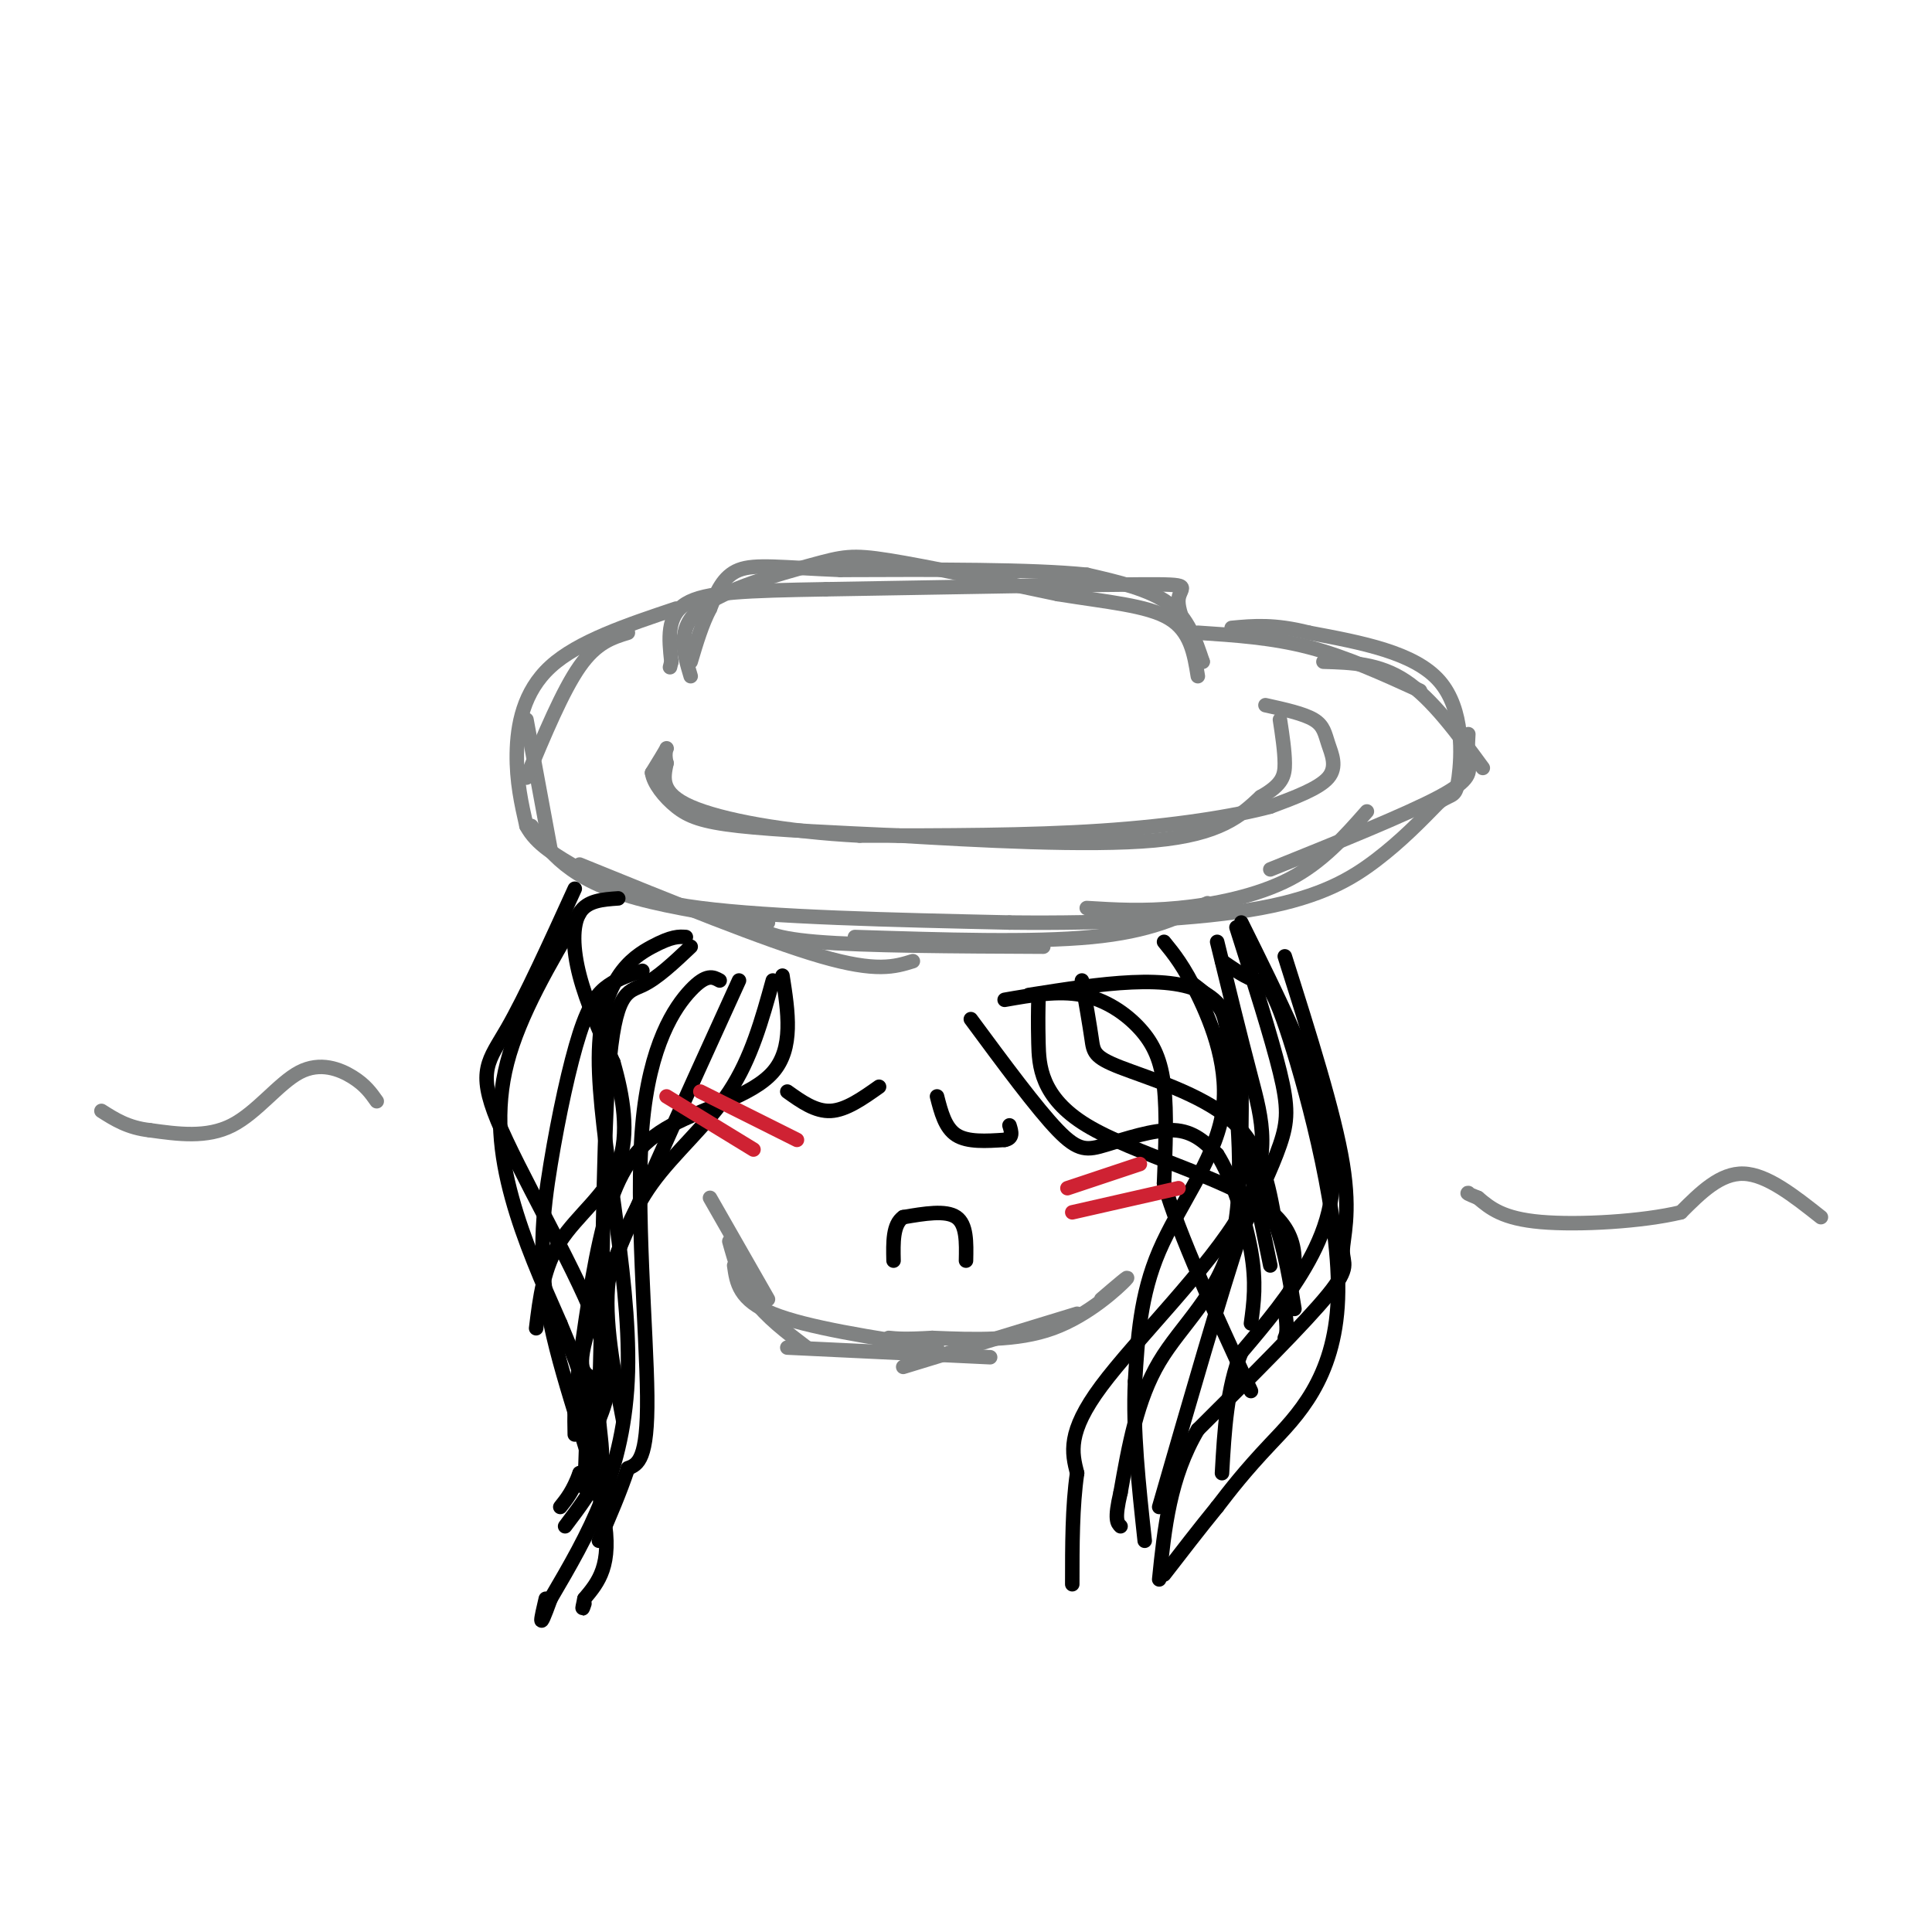 <svg viewBox='0 0 400 400' version='1.1' xmlns='http://www.w3.org/2000/svg' xmlns:xlink='http://www.w3.org/1999/xlink'><g fill='none' stroke='#808282' stroke-width='3' stroke-linecap='round' stroke-linejoin='round'><path d='M304,152c-0.111,2.089 -0.222,4.178 0,6c0.222,1.822 0.778,3.378 -6,7c-6.778,3.622 -20.889,9.311 -35,15'/><path d='M283,168c-4.622,5.244 -9.244,10.489 -16,14c-6.756,3.511 -15.644,5.289 -23,6c-7.356,0.711 -13.178,0.356 -19,0'/><path d='M250,187c-5.917,2.917 -11.833,5.833 -24,7c-12.167,1.167 -30.583,0.583 -49,0'/><path d='M216,196c-18.500,-0.083 -37.000,-0.167 -47,-1c-10.000,-0.833 -11.500,-2.417 -13,-4'/><path d='M189,199c-3.750,1.167 -7.500,2.333 -19,-1c-11.500,-3.333 -30.750,-11.167 -50,-19'/><path d='M159,191c-9.889,-1.511 -19.778,-3.022 -27,-5c-7.222,-1.978 -11.778,-4.422 -15,-7c-3.222,-2.578 -5.111,-5.289 -7,-8'/><path d='M114,176c0.000,0.000 -5.000,-27.000 -5,-27'/><path d='M109,161c3.750,-9.000 7.500,-18.000 11,-23c3.500,-5.000 6.750,-6.000 10,-7'/><path d='M140,126c-10.156,3.400 -20.311,6.800 -26,12c-5.689,5.200 -6.911,12.200 -7,18c-0.089,5.800 0.956,10.400 2,15'/><path d='M109,171c2.071,3.917 6.250,6.208 11,9c4.750,2.792 10.071,6.083 25,8c14.929,1.917 39.464,2.458 64,3'/><path d='M209,191c20.393,0.238 39.375,-0.667 52,-3c12.625,-2.333 18.893,-6.095 24,-10c5.107,-3.905 9.054,-7.952 13,-12'/><path d='M298,166c2.833,-1.917 3.417,-0.708 4,-5c0.583,-4.292 1.167,-14.083 -4,-20c-5.167,-5.917 -16.083,-7.958 -27,-10'/><path d='M271,131c-7.167,-1.833 -11.583,-1.417 -16,-1'/><path d='M248,131c7.667,0.500 15.333,1.000 23,3c7.667,2.000 15.333,5.500 23,9'/><path d='M274,137c5.750,0.167 11.500,0.333 17,4c5.500,3.667 10.750,10.833 16,18'/><path d='M249,137c-1.500,-4.500 -3.000,-9.000 -7,-12c-4.000,-3.000 -10.500,-4.500 -17,-6'/><path d='M225,119c-11.333,-1.167 -31.167,-1.083 -51,-1'/><path d='M174,118c-12.333,-0.511 -17.667,-1.289 -21,0c-3.333,1.289 -4.667,4.644 -6,8'/><path d='M147,126c-1.667,3.167 -2.833,7.083 -4,11'/><path d='M143,140c-1.488,-4.970 -2.976,-9.940 2,-14c4.976,-4.060 16.417,-7.208 23,-9c6.583,-1.792 8.310,-2.226 16,-1c7.690,1.226 21.345,4.113 35,7'/><path d='M219,123c10.289,1.667 18.511,2.333 23,5c4.489,2.667 5.244,7.333 6,12'/><path d='M249,137c-2.667,-5.133 -5.333,-10.267 -5,-13c0.333,-2.733 3.667,-3.067 -8,-3c-11.667,0.067 -38.333,0.533 -65,1'/><path d='M171,122c-16.422,0.289 -24.978,0.511 -29,3c-4.022,2.489 -3.511,7.244 -3,12'/><path d='M139,137c-0.500,2.000 -0.250,1.000 0,0'/><path d='M262,146c3.958,0.875 7.917,1.750 10,3c2.083,1.250 2.292,2.875 3,5c0.708,2.125 1.917,4.750 0,7c-1.917,2.250 -6.958,4.125 -12,6'/><path d='M263,167c-7.422,2.000 -19.978,4.000 -35,5c-15.022,1.000 -32.511,1.000 -50,1'/><path d='M178,173c-15.333,-0.778 -28.667,-3.222 -35,-6c-6.333,-2.778 -5.667,-5.889 -5,-9'/><path d='M138,158c-0.644,-2.289 0.244,-3.511 0,-3c-0.244,0.511 -1.622,2.756 -3,5'/><path d='M135,160c0.286,2.143 2.500,5.000 5,7c2.500,2.000 5.286,3.143 13,4c7.714,0.857 20.357,1.429 33,2'/><path d='M186,173c15.933,0.933 39.267,2.267 53,1c13.733,-1.267 17.867,-5.133 22,-9'/><path d='M261,165c4.578,-2.556 5.022,-4.444 5,-7c-0.022,-2.556 -0.511,-5.778 -1,-9'/></g>
<g fill='none' stroke='#000000' stroke-width='3' stroke-linecap='round' stroke-linejoin='round'><path d='M128,186c-3.222,0.222 -6.444,0.444 -8,3c-1.556,2.556 -1.444,7.444 0,13c1.444,5.556 4.222,11.778 7,18'/><path d='M127,220c1.964,6.798 3.375,14.792 1,21c-2.375,6.208 -8.536,10.631 -12,16c-3.464,5.369 -4.232,11.685 -5,18'/><path d='M142,194c-1.440,-0.101 -2.881,-0.202 -7,2c-4.119,2.202 -10.917,6.708 -11,23c-0.083,16.292 6.548,44.369 6,65c-0.548,20.631 -8.274,33.815 -16,47'/><path d='M114,331c-2.833,7.833 -1.917,3.917 -1,0'/><path d='M133,201c-2.436,0.765 -4.872,1.530 -7,3c-2.128,1.470 -3.949,3.645 -6,10c-2.051,6.355 -4.333,16.889 -6,27c-1.667,10.111 -2.718,19.799 0,33c2.718,13.201 9.205,29.915 11,40c1.795,10.085 -1.103,13.543 -4,17'/><path d='M121,331c-0.667,3.000 -0.333,2.000 0,1'/><path d='M119,184c-5.101,11.202 -10.202,22.405 -14,29c-3.798,6.595 -6.292,8.583 -2,19c4.292,10.417 15.369,29.262 20,41c4.631,11.738 2.815,16.369 1,21'/><path d='M124,294c0.467,5.222 1.133,7.778 0,11c-1.133,3.222 -4.067,7.111 -7,11'/><path d='M149,203c-1.351,-0.744 -2.702,-1.488 -6,2c-3.298,3.488 -8.542,11.208 -10,28c-1.458,16.792 0.869,42.655 1,56c0.131,13.345 -1.935,14.173 -4,15'/><path d='M130,304c-1.667,5.000 -3.833,10.000 -6,15'/><path d='M143,196c-3.470,3.280 -6.940,6.560 -10,8c-3.060,1.440 -5.708,1.042 -7,18c-1.292,16.958 -1.226,51.274 -2,68c-0.774,16.726 -2.387,15.863 -4,15'/><path d='M120,305c-1.333,3.667 -2.667,5.333 -4,7'/><path d='M252,195c2.351,9.631 4.702,19.262 7,28c2.298,8.738 4.542,16.583 -2,28c-6.542,11.417 -21.869,26.405 -29,36c-7.131,9.595 -6.065,13.798 -5,18'/><path d='M223,305c-1.000,6.833 -1.000,14.917 -1,23'/><path d='M246,203c2.303,1.719 4.606,3.439 6,5c1.394,1.561 1.879,2.965 3,12c1.121,9.035 2.879,25.702 0,37c-2.879,11.298 -10.394,17.228 -15,25c-4.606,7.772 -6.303,17.386 -8,27'/><path d='M232,309c-1.333,5.667 -0.667,6.333 0,7'/><path d='M256,192c3.622,11.400 7.244,22.800 9,30c1.756,7.200 1.644,10.200 0,15c-1.644,4.800 -4.822,11.400 -8,18'/><path d='M257,255c-4.167,12.500 -10.583,34.750 -17,57'/><path d='M241,195c2.036,2.494 4.071,4.988 7,11c2.929,6.012 6.750,15.542 5,25c-1.750,9.458 -9.071,18.845 -13,28c-3.929,9.155 -4.464,18.077 -5,27'/><path d='M235,286c-0.500,10.000 0.750,21.500 2,33'/><path d='M253,199c2.563,1.750 5.126,3.499 7,4c1.874,0.501 3.059,-0.247 7,12c3.941,12.247 10.638,37.490 10,54c-0.638,16.510 -8.611,24.289 -14,30c-5.389,5.711 -8.195,9.356 -11,13'/><path d='M252,312c-3.667,4.500 -7.333,9.250 -11,14'/><path d='M266,198c5.143,16.238 10.286,32.476 12,43c1.714,10.524 0.000,15.333 0,18c0.000,2.667 1.714,3.190 -3,9c-4.714,5.810 -15.857,16.905 -27,28'/><path d='M248,296c-5.833,9.833 -6.917,20.417 -8,31'/><path d='M257,191c7.733,15.578 15.467,31.156 18,43c2.533,11.844 -0.133,19.956 -4,27c-3.867,7.044 -8.933,13.022 -14,19'/><path d='M257,280c-3.000,7.333 -3.500,16.167 -4,25'/><path d='M120,189c-6.222,10.556 -12.444,21.111 -15,31c-2.556,9.889 -1.444,19.111 1,28c2.444,8.889 6.222,17.444 10,26'/><path d='M116,274c2.667,6.533 4.333,9.867 5,15c0.667,5.133 0.333,12.067 0,19'/><path d='M162,202c1.179,7.524 2.357,15.048 -2,20c-4.357,4.952 -14.250,7.333 -21,11c-6.750,3.667 -10.357,8.619 -13,17c-2.643,8.381 -4.321,20.190 -6,32'/><path d='M120,282c-1.167,7.833 -1.083,11.417 -1,15'/><path d='M153,203c-11.917,26.167 -23.833,52.333 -29,66c-5.167,13.667 -3.583,14.833 -2,16'/><path d='M122,285c-0.333,3.833 -0.167,5.417 0,7'/><path d='M201,211c6.839,9.262 13.679,18.524 18,23c4.321,4.476 6.125,4.167 10,3c3.875,-1.167 9.821,-3.190 14,-3c4.179,0.190 6.589,2.595 9,5'/><path d='M252,239c2.956,4.556 5.844,13.444 7,20c1.156,6.556 0.578,10.778 0,15'/><path d='M208,207c5.554,-0.976 11.107,-1.952 16,-1c4.893,0.952 9.125,3.833 12,7c2.875,3.167 4.393,6.619 5,12c0.607,5.381 0.304,12.690 0,20'/><path d='M241,245c3.000,10.500 10.500,26.750 18,43'/><path d='M215,207c-0.054,2.262 -0.107,4.524 0,9c0.107,4.476 0.375,11.167 10,17c9.625,5.833 28.607,10.810 37,17c8.393,6.190 6.196,13.595 4,21'/><path d='M266,271c0.667,4.500 0.333,5.250 0,6'/><path d='M213,206c14.833,-2.333 29.667,-4.667 37,0c7.333,4.667 7.167,16.333 7,28'/><path d='M257,234c2.167,9.333 4.083,18.667 6,28'/><path d='M224,203c0.798,4.595 1.595,9.190 2,12c0.405,2.810 0.417,3.833 6,6c5.583,2.167 16.738,5.476 23,11c6.262,5.524 7.631,13.262 9,21'/><path d='M264,253c2.167,6.500 3.083,12.250 4,18'/><path d='M160,203c-2.222,8.044 -4.444,16.089 -9,23c-4.556,6.911 -11.444,12.689 -16,19c-4.556,6.311 -6.778,13.156 -9,20'/><path d='M126,265c-1.000,8.167 1.000,18.583 3,29'/></g>
<g fill='none' stroke='#808282' stroke-width='3' stroke-linecap='round' stroke-linejoin='round'><path d='M147,248c0.000,0.000 12.000,21.000 12,21'/><path d='M151,257c1.167,4.167 2.333,8.333 5,12c2.667,3.667 6.833,6.833 11,10'/><path d='M163,279c0.000,0.000 42.000,2.000 42,2'/><path d='M187,283c0.000,0.000 36.000,-11.000 36,-11'/><path d='M228,269c3.222,-2.756 6.444,-5.511 5,-4c-1.444,1.511 -7.556,7.289 -15,10c-7.444,2.711 -16.222,2.356 -25,2'/><path d='M193,277c-5.667,0.333 -7.333,0.167 -9,0'/><path d='M194,279c-13.500,-2.083 -27.000,-4.167 -34,-7c-7.000,-2.833 -7.500,-6.417 -8,-10'/></g>
<g fill='none' stroke='#cf2233' stroke-width='3' stroke-linecap='round' stroke-linejoin='round'><path d='M165,236c0.000,0.000 -20.000,-10.000 -20,-10'/><path d='M156,238c0.000,0.000 -18.000,-11.000 -18,-11'/><path d='M221,246c0.000,0.000 15.000,-5.000 15,-5'/><path d='M222,251c0.000,0.000 22.000,-5.000 22,-5'/></g>
<g fill='none' stroke='#000000' stroke-width='3' stroke-linecap='round' stroke-linejoin='round'><path d='M182,225c-3.417,2.417 -6.833,4.833 -10,5c-3.167,0.167 -6.083,-1.917 -9,-4'/><path d='M194,227c0.833,3.250 1.667,6.500 4,8c2.333,1.500 6.167,1.250 10,1'/><path d='M208,236c1.833,-0.333 1.417,-1.667 1,-3'/><path d='M200,261c0.083,-3.750 0.167,-7.500 -2,-9c-2.167,-1.500 -6.583,-0.750 -11,0'/><path d='M187,252c-2.167,1.500 -2.083,5.250 -2,9'/></g>
<g fill='none' stroke='#808282' stroke-width='3' stroke-linecap='round' stroke-linejoin='round'><path d='M78,228c-1.185,-1.679 -2.369,-3.357 -5,-5c-2.631,-1.643 -6.708,-3.250 -11,-1c-4.292,2.250 -8.798,8.357 -14,11c-5.202,2.643 -11.101,1.821 -17,1'/><path d='M31,234c-4.500,-0.500 -7.250,-2.250 -10,-4'/><path d='M377,252c-5.583,-4.417 -11.167,-8.833 -16,-9c-4.833,-0.167 -8.917,3.917 -13,8'/><path d='M348,251c-7.889,1.911 -21.111,2.689 -29,2c-7.889,-0.689 -10.444,-2.844 -13,-5'/><path d='M306,248c-2.500,-1.000 -2.250,-1.000 -2,-1'/></g>
</svg>